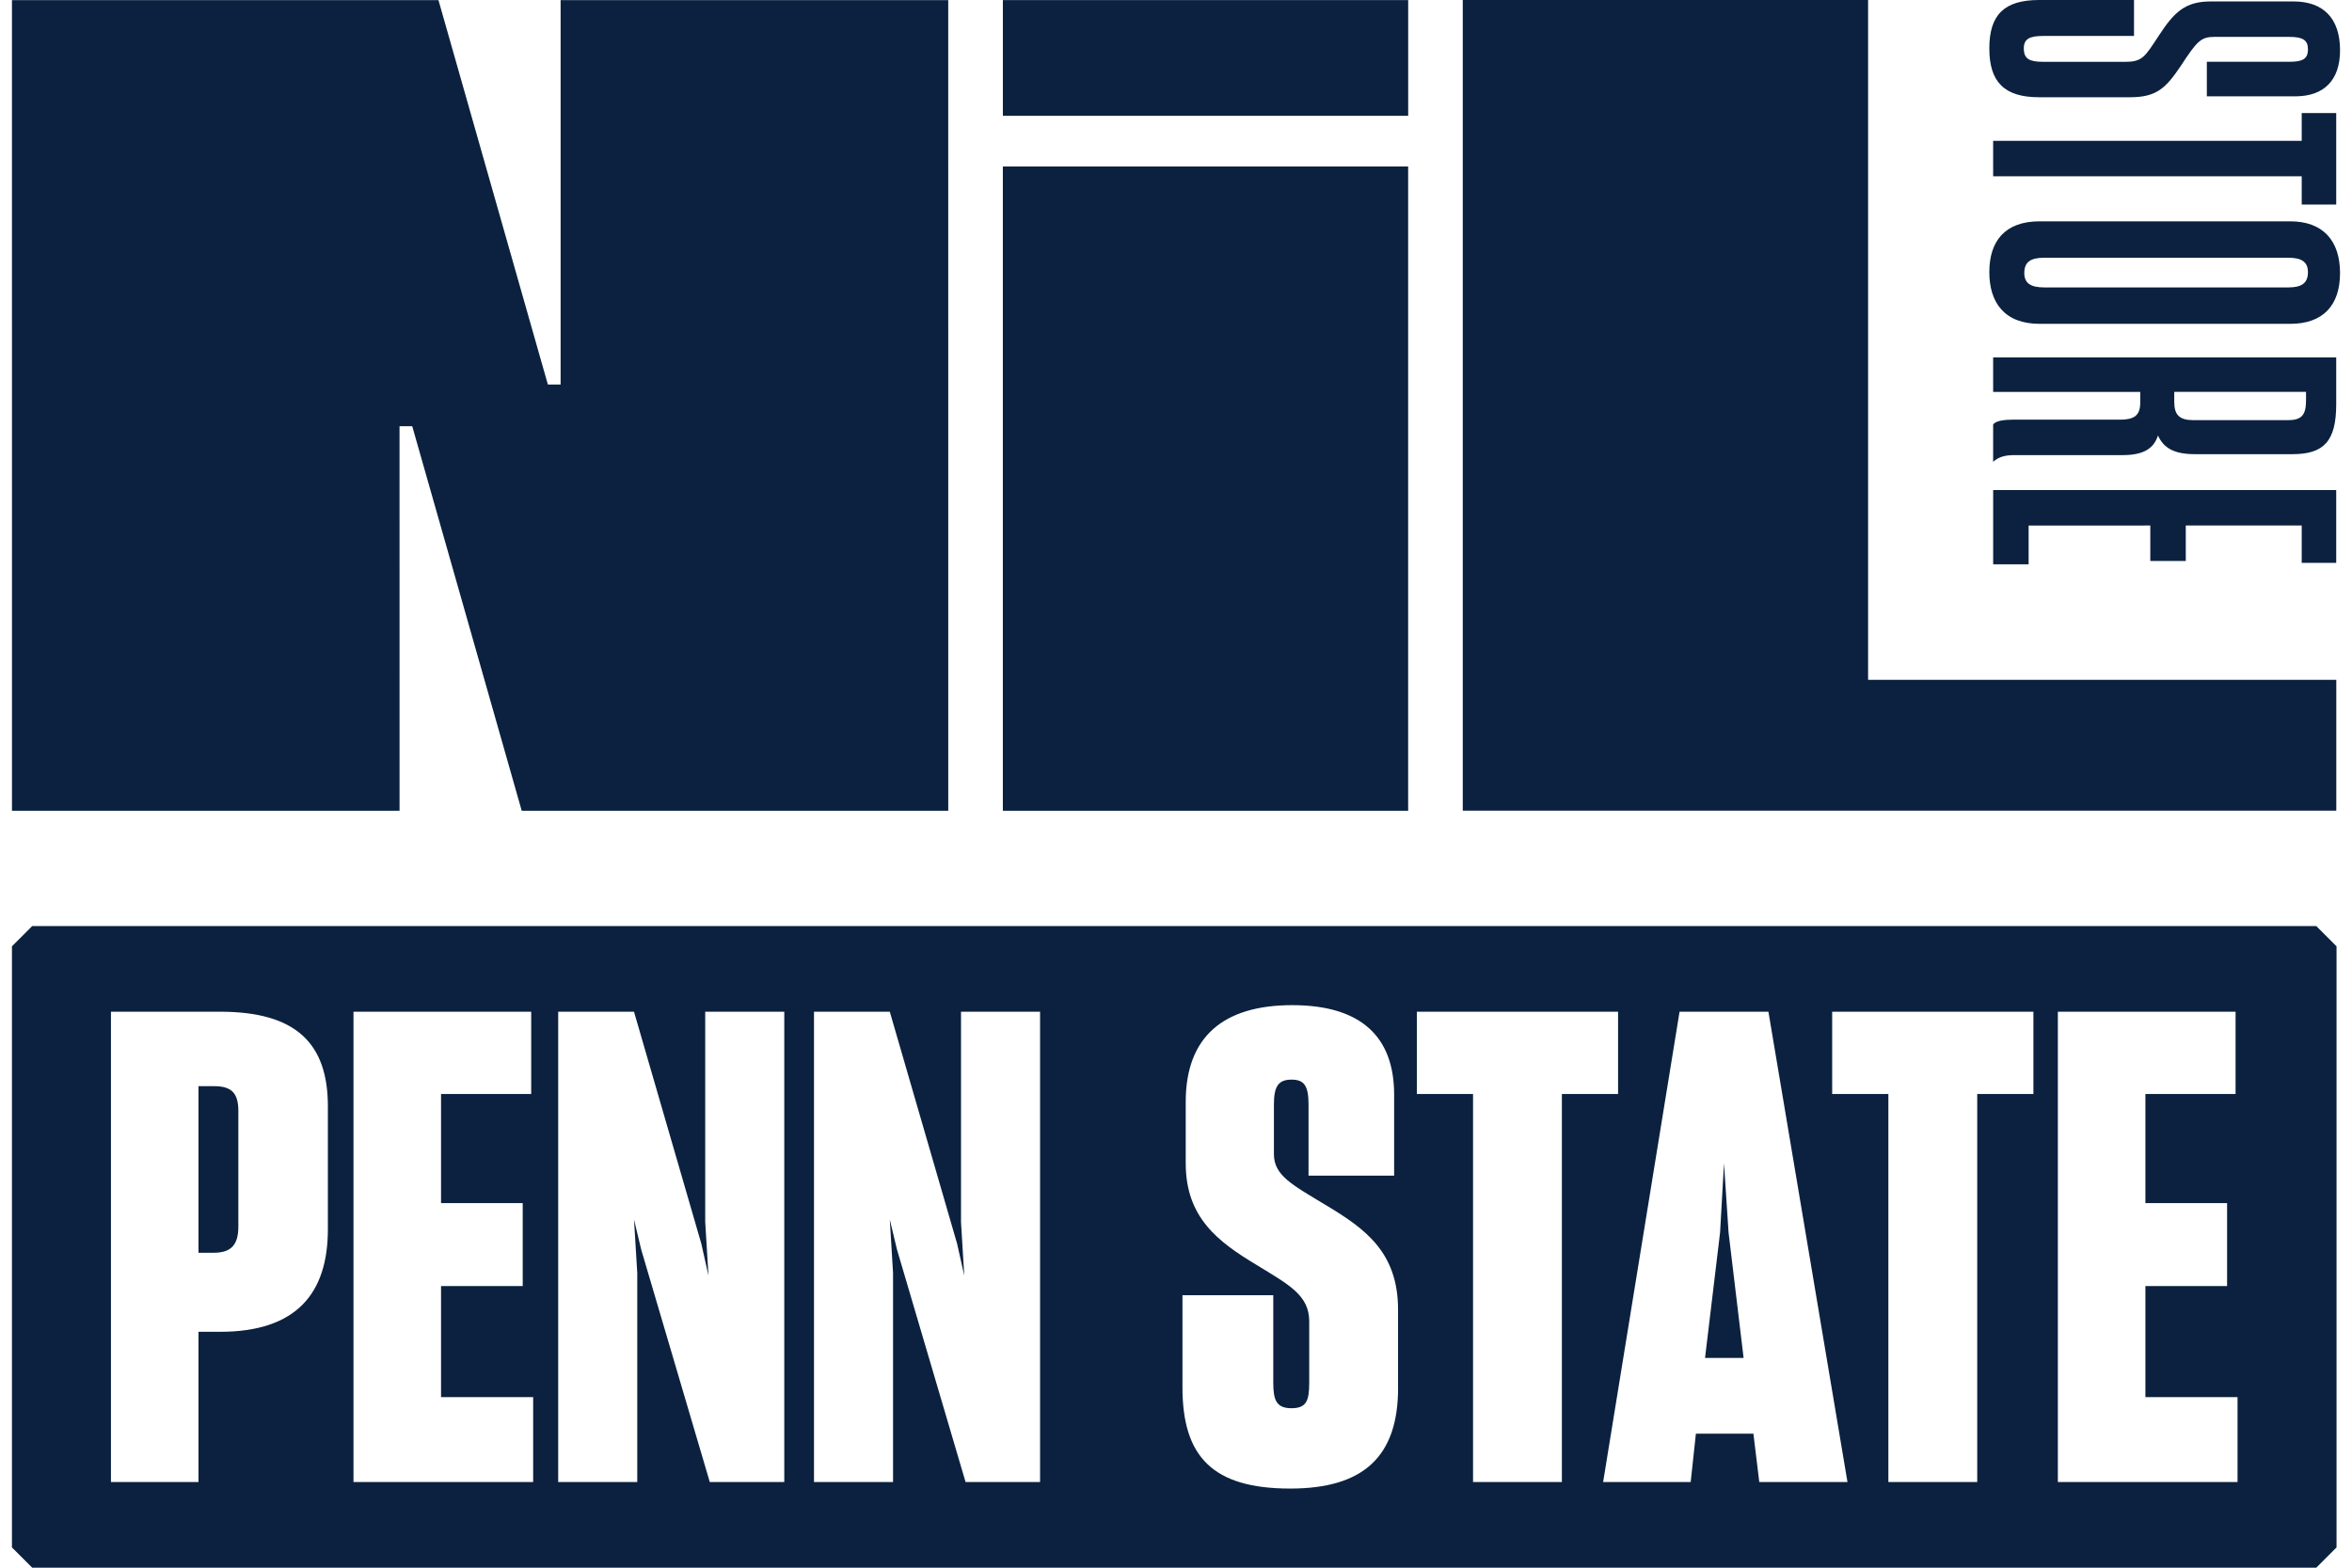 <svg viewBox="0 0 1500 1000" xmlns="http://www.w3.org/2000/svg" id="Layer_1">
  <defs>
    <style>
      .cls-1 {
        fill: #0b213f;
      }
    </style>
  </defs>
  <polygon points="1489.98 433.65 1191.38 433.65 1191.38 0 932.88 0 932.88 517.1 1489.98 517.1 1489.98 433.65" class="cls-1"></polygon>
  <path d="M1300.48,62.03h58.06c17.11,0,22.92-6.11,32.39-20.17,10.39-15.89,12.84-18.33,21.39-18.33h47.67c8.86,0,11.92,2.14,11.92,7.95,0,6.11-3.36,7.94-11.92,7.94h-52.56v22h57.45c16.81-.31,27.5-9.78,27.5-29.33,0-20.78-11-31.17-29.64-31.17h-52.86c-16.2,0-23.23,6.72-33.01,21.7-8.86,13.45-10.39,16.81-21.39,16.81h-52.56c-8.55,0-12.22-1.83-12.22-8.55,0-6.11,3.67-7.95,12.53-7.95h57.75V0h-60.5c-22.31,0-31.78,9.47-31.78,30.86s9.47,31.17,31.78,31.17Z" class="cls-1"></path>
  <polygon points="1489.93 130.48 1489.93 72.12 1467.93 72.12 1467.93 89.84 1271.14 89.84 1271.14 112.45 1467.93 112.45 1467.93 130.48 1489.93 130.48" class="cls-1"></polygon>
  <path d="M1460.59,141.18h-159.81c-22.3,0-32.08,12.83-32.08,32.39s9.78,33,32.08,33h159.81c21.08,0,31.78-11.92,31.78-32.39s-10.7-33-31.78-33ZM1459.37,183.35h-155.53c-8.86,0-12.84-2.75-12.84-9.17,0-7.03,3.97-9.78,12.84-9.78h155.53c8.56,0,12.53,2.75,12.53,9.17,0,7.03-3.97,9.78-12.53,9.78Z" class="cls-1"></path>
  <path d="M1351.81,267.69h-67.84c-5.5,0-11,.61-12.83,3.06v23.84c3.37-3.06,7.34-4.28,13.45-4.28h69.06c13.14,0,19.86-3.98,22.61-12.53,3.67,8.25,10.7,11.92,23.53,11.92h62.34c19.86,0,27.8-8.25,27.8-31.78v-29.94h-218.79v22h93.81v6.72c0,8.56-3.97,11-13.14,11ZM1386.64,249.96h84.04v5.5c0,9.17-2.75,12.53-11.31,12.53h-60.81c-8.55,0-11.92-3.36-11.92-11.61v-6.42Z" class="cls-1"></path>
  <polygon points="1489.93 359.05 1489.93 312.61 1271.15 312.61 1271.15 359.97 1293.76 359.97 1293.76 335.23 1371.37 335.22 1371.37 357.83 1393.99 357.83 1393.99 335.22 1467.93 335.22 1467.93 359.05 1489.93 359.05" class="cls-1"></polygon>
  <rect height="73.81" width="258.48" y=".06" x="639.59" class="cls-1"></rect>
  <rect height="410.95" width="258.48" y="106.21" x="639.57" class="cls-1"></rect>
  <polygon points="254.82 517.16 254.8 271.86 262.9 271.86 332.73 517.16 604.75 517.16 604.74 .06 357.53 .06 357.53 245.3 349.41 245.3 279.63 .06 7.63 .06 7.64 517.16 254.82 517.16" class="cls-1"></polygon>
  <path d="M1477.21,590.71H20.55c-5.05,5.05-7.88,7.88-12.93,12.93v383.43c5.05,5.05,7.88,7.88,12.93,12.93h1456.66c5.05-5.05,7.88-7.88,12.93-12.93v-383.43c-5.05-5.05-7.88-7.88-12.93-12.93ZM209.11,784.11c0,40.42-19.58,65.42-68.76,65.42h-13.75v95.84h-55.84v-300.02h69.59c48.75,0,68.76,20.42,68.76,60.42v78.34ZM340.03,945.37h-114.59v-300.02h113.34v52.5h-57.5v69.59h52.09v52.92h-52.09v70.84h58.75v54.17ZM500.17,945.37h-47.5l-43.75-148.34-4.58-19.17,2.08,34.17v133.34h-50.42v-300.02h48.34l42.92,147.93,4.58,20.42-2.08-34.17v-134.18h50.42v300.02ZM663.3,945.37h-47.5l-43.75-148.34-4.58-19.17,2.08,34.17v133.34h-50.42v-300.02h48.34l42.92,147.93,4.58,20.42-2.08-34.17v-134.18h50.42v300.02ZM891.64,885.36c0,43.75-22.09,64.17-68.76,64.17-49.59,0-68.76-20.42-68.76-64.59v-58.75h57.92v55.84c0,11.25,2.08,16.25,11.67,16.25s11.25-5,11.25-16.25v-39.17c0-16.67-12.92-23.33-33.34-35.84-25-15-45.42-30.42-45.42-65.01v-39.17c0-41.25,23.75-61.67,67.92-61.67s65,20.42,65,57.09v51.67h-54.59v-45.42c0-12.08-2.92-15.83-10.83-15.83-8.33,0-11.25,4.17-11.25,15.83v31.67c0,13.75,11.67,19.58,33.75,32.92,24.17,14.58,45.42,29.59,45.42,66.25v50ZM996.11,945.37h-56.67v-247.52h-35.84v-52.5h128.34v52.5h-35.84v247.52ZM1121.99,945.37l-3.75-30.84h-36.67l-3.33,30.84h-55.84l48.75-300.02h56.67l50.42,300.02h-56.25ZM1296.83,697.85h-35.84v247.52h-56.67v-247.52h-35.84v-52.5h128.34v52.5ZM1427,945.37h-114.59v-300.02h113.34v52.5h-57.5v69.59h52.09v52.92h-52.09v70.84h58.75v54.17Z" class="cls-1"></path>
  <polygon points="1099.49 742.02 1096.99 786.19 1087.4 866.2 1111.99 866.2 1102.4 786.19 1099.49 742.02" class="cls-1"></polygon>
  <path d="M136.6,692.85h-10v106.26h9.58c10.83,0,15.83-4.58,15.83-16.67v-73.76c0-11.25-4.17-15.83-15.42-15.83Z" class="cls-1"></path>
</svg>